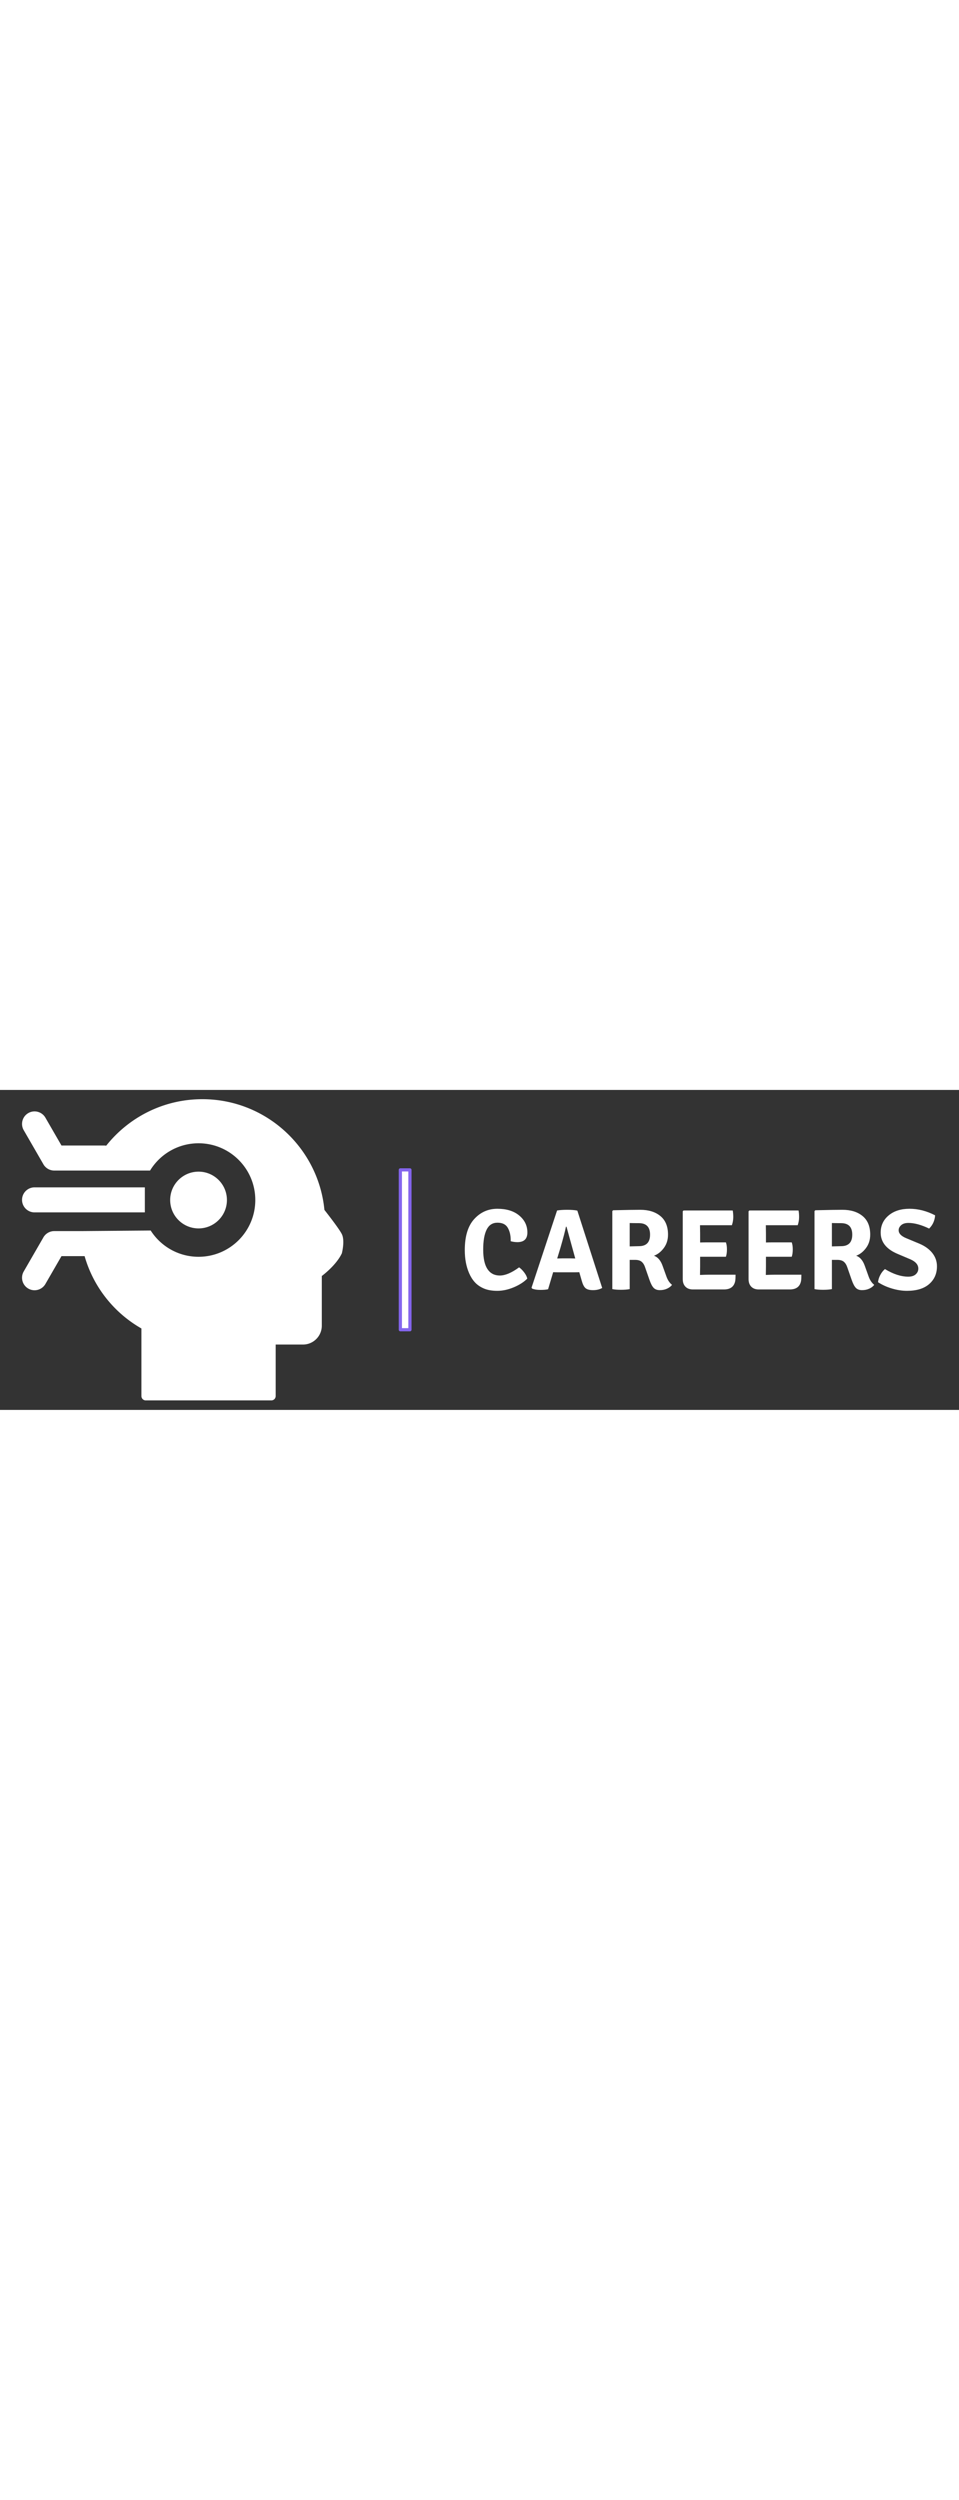 <svg class="mantine-1v24nxa mantine-MediaQuery-media" clip-rule="evenodd" fill="white" fill-rule="evenodd" stroke-linecap="round" stroke-linejoin="round" stroke-miterlimit="1.5" viewBox="0 0 1250 417" width="160px" xmlns="http://www.w3.org/2000/svg"><rect x="0" y="0" width="1250" height="417" fill="#333333" stroke="none"/><path d="M138.453 72.653c29.299-36.911 74.546-60.595 125.281-60.595 82.978 0 151.276 63.353 159.123 144.287 6.988 8.916 19.673 25.425 22.721 31.597 4.263 8.635 0 25 0 25-5.025 10.64-15.591 21.432-26.136 29.572v64.765c0 13.537-10.991 24.527-24.527 24.527H359.33v67.15a5.655 5.655 0 0 1-5.652 5.653H189.982a5.655 5.655 0 0 1-5.652-5.653V310.86c-35.61-20.322-62.551-53.956-74.048-94.263H80.129l-20.956 36.297c-4.501 7.797-14.486 10.472-22.283 5.971-7.797-4.502-10.472-14.487-5.971-22.283l25.298-43.818c2.721-5.222 8.186-8.792 14.477-8.792h35.044l90.661-.772c13.143 20.587 36.187 34.249 62.397 34.249 40.825 0 73.97-33.145 73.97-73.971 0-40.825-33.145-73.97-73.97-73.97-26.757 0-50.215 14.237-63.203 35.54h-59.369c-.157.004-.314.007-.471.007H70.694c-6.291 0-11.756-3.57-14.477-8.792L30.919 52.445c-4.501-7.796-1.826-17.781 5.971-22.283 7.797-4.501 17.782-1.826 22.283 5.971L80.129 72.43h55.624c.92 0 1.822.076 2.7.223zm120.343 33.842c20.412 0 36.983 16.572 36.983 36.983 0 20.412-16.571 36.984-36.983 36.984s-36.984-16.572-36.984-36.984c0-20.411 16.572-36.983 36.984-36.983zm-213.75 53.082h143.749v-32.625H45.046c-9.003 0-16.312 7.309-16.312 16.312s7.309 16.313 16.312 16.313z"></path><path d="M521.83 104.167h12.5V312.5h-12.5z" stroke="#8465ed" stroke-width="4.17"></path><g fill-rule="nonzero"><path d="M665.666 197.158v-1.5c0-6.3-1.275-11.65-3.825-16.05s-7.025-6.6-13.425-6.6-11.1 3-14.1 9-4.5 14.675-4.5 26.025 1.85 19.825 5.55 25.425 9.075 8.4 16.125 8.4 15.425-3.55 25.125-10.65c2.3 1.6 4.525 3.825 6.675 6.675s3.475 5.525 3.975 8.025c-4.5 4.5-10.4 8.275-17.7 11.325s-14.425 4.575-21.375 4.575-12.8-1.025-17.55-3.075-8.65-4.75-11.7-8.1-5.575-7.375-7.575-12.075c-3.7-8.6-5.55-18.55-5.55-29.85 0-17.9 4.075-31.35 12.225-40.35s18.225-13.5 30.225-13.5 21.525 2.95 28.575 8.85 10.575 13.25 10.575 22.05c0 8.4-4.35 12.6-13.05 12.6-2.8 0-5.7-.4-8.7-1.2zM727.316 237.658c-2.8 0-4.9-.05-6.3-.15l-6.6 22.2c-2.3.6-5.65.9-10.05.9s-7.95-.55-10.65-1.65l-.9-1.2 33.3-100.65c3.6-.6 8.05-.9 13.35-.9s9.65.35 13.05 1.05l32.4 100.8c-3.3 1.9-7.25 2.85-11.85 2.85s-7.9-.875-9.9-2.625-3.65-5.025-4.95-9.825l-3.15-10.95c-1.4.1-3.55.15-6.45.15zm-1.05-18 6.3-.15h11.55c.5 0 1.4.025 2.7.075s2.3.075 3 .075l-11.4-41.4h-.75c-.9 4.9-3.3 14.1-7.2 27.6zM870.716 188.608c0 6.7-1.825 12.5-5.475 17.4s-7.925 8.25-12.825 10.05c5.1 1.8 8.9 6.35 11.4 13.65l4.8 13.35c1.7 4.8 4.15 8.45 7.35 10.95-1.5 2-3.65 3.65-6.45 4.95s-5.95 1.95-9.45 1.95-6.2-1-8.1-3-3.7-5.45-5.4-10.35l-5.7-16.35c-1-3.1-2.475-5.5-4.425-7.2s-4.825-2.55-8.625-2.55h-7.05v38.1c-3 .6-6.8.9-11.4.9s-8.35-.3-11.25-.9v-101.7l1.05-1.05c16.8-.4 28.6-.6 35.4-.6 10.9 0 19.65 2.725 26.25 8.175s9.9 13.525 9.9 24.225zm-49.95-15.15v30.45c6.6-.2 10.6-.3 12-.3 9.7 0 14.55-5 14.55-15s-4.85-15-14.55-15c-5 0-9-.05-12-.15zM912.566 230.608l-.15 10.35v.15c4.4-.2 8.05-.3 10.95-.3h35.4c0 3.6-.15 6.3-.45 8.1-1.4 7.4-6.3 11.1-14.7 11.1h-40.5c-4.1 0-7.325-1.2-9.675-3.6s-3.525-5.7-3.525-9.9v-88.35l1.05-1.05h64.05c.5 2.3.75 5.2.75 8.7s-.6 7-1.8 10.5h-41.55l.15 10.65v11.85c2.6-.1 5.95-.15 10.05-.15h23.55c.9 2.4 1.35 5.475 1.35 9.225s-.45 6.925-1.35 9.525h-33.6zM998.366 230.608l-.15 10.35v.15c4.4-.2 8.05-.3 10.95-.3h35.4c0 3.6-.15 6.3-.45 8.1-1.4 7.4-6.3 11.1-14.7 11.1h-40.5c-4.1 0-7.325-1.2-9.675-3.6s-3.525-5.7-3.525-9.9v-88.35l1.05-1.05h64.05c.5 2.3.75 5.2.75 8.7s-.6 7-1.8 10.5h-41.55l.15 10.65v11.85c2.6-.1 5.95-.15 10.05-.15h23.55c.9 2.4 1.35 5.475 1.35 9.225s-.45 6.925-1.35 9.525h-33.6zM1134.27 188.608c0 6.7-1.825 12.5-5.475 17.4s-7.925 8.25-12.825 10.05c5.1 1.8 8.9 6.35 11.4 13.65l4.8 13.35c1.7 4.8 4.15 8.45 7.35 10.95-1.5 2-3.65 3.65-6.45 4.95s-5.95 1.95-9.45 1.95-6.2-1-8.1-3-3.7-5.45-5.4-10.35l-5.7-16.35c-1-3.1-2.475-5.5-4.425-7.2s-4.825-2.55-8.625-2.55h-7.05v38.1c-3 .6-6.8.9-11.4.9s-8.35-.3-11.25-.9v-101.7l1.05-1.05c16.8-.4 28.6-.6 35.4-.6 10.9 0 19.65 2.725 26.25 8.175s9.9 13.525 9.9 24.225zm-49.95-15.15v30.45c6.6-.2 10.6-.3 12-.3 9.7 0 14.55-5 14.55-15s-4.85-15-14.55-15c-5 0-9-.05-12-.15zM1144.47 250.558c.3-3.2 1.3-6.375 3-9.525s3.7-5.675 6-7.575c10.9 6.6 21 9.9 30.3 9.9 4.3 0 7.575-1.025 9.825-3.075s3.375-4.525 3.375-7.425c0-5-3.35-9-10.05-12l-17.7-7.5c-14.2-6.2-21.3-15.35-21.3-27.45 0-9.1 3.45-16.55 10.35-22.35s15.975-8.7 27.225-8.7 22.375 2.85 33.375 8.55c-.5 6.9-3.1 12.65-7.8 17.25-10.2-4.9-19.2-7.35-27-7.35-4.1 0-7.25.975-9.45 2.925s-3.3 4.175-3.3 6.675c0 4 3.1 7.35 9.3 10.05l18 7.5c7.2 3.1 12.775 7.175 16.725 12.225s5.925 10.775 5.925 17.175c0 9.5-3.375 17.2-10.125 23.1s-16.425 8.85-29.025 8.85c-6.2 0-12.675-1-19.425-3s-12.825-4.75-18.225-8.25z"></path></g></svg>